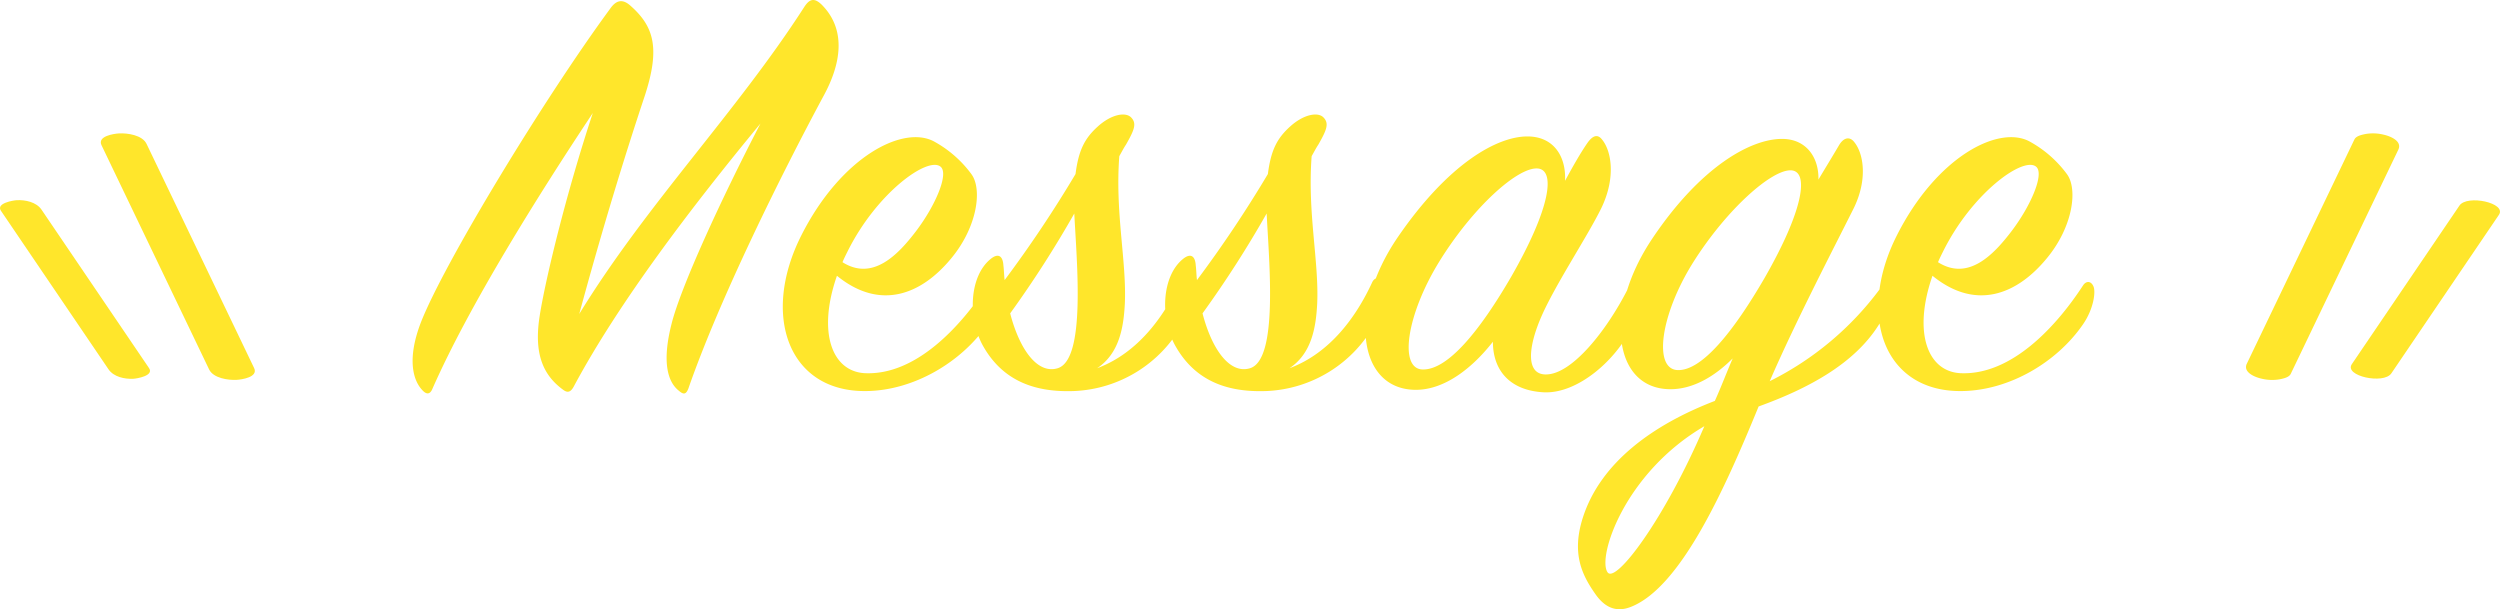 <svg xmlns="http://www.w3.org/2000/svg" width="527.164" height="128.469" viewBox="0 0 527.164 128.469">
  <g id="グループ_10963" data-name="グループ 10963" transform="translate(-142.418 -817.055)">
    <path id="パス_10774" data-name="パス 10774" d="M-138.58-56.55c-5.72,17.29-10.01,35.23-11.18,42.64-1.3,8.06.65,12.61,4.94,15.73,1.04.78,1.69.39,2.34-.91,9.36-17.42,24.44-37.31,39.26-55.25-8.45,16.25-16.77,34.45-18.72,42.12-2.21,8.58-.65,12.48,1.43,14.17,1.04.91,1.56.91,2.08-.39,6.5-18.72,19.5-44.98,28.6-61.88,3.51-6.5,4.81-13.65-.39-18.98-1.56-1.56-2.6-1.43-3.77.39-14.3,22.23-33.28,41.6-47.45,64.74,4.94-18.2,9.62-33.41,13.78-45.89,3.38-10.27,1.95-14.82-3.12-19.24-1.69-1.43-2.99-.91-4.16.78-14.04,19.11-35.1,53.82-39.91,66.17-2.99,7.8-1.56,12.22.26,14.17.91,1.04,1.69,1.04,2.21-.26C-164.71-15.86-150.15-39.13-138.58-56.55ZM-87.1-22.23C-78-14.82-69.29-18.2-62.92-26c5.46-6.63,6.5-14.56,4.16-17.68a24.189,24.189,0,0,0-7.67-6.76c-6.5-3.77-19.76,2.99-28.21,19.76S-97.37,2.34-80.86,2.08c10.01-.13,20.02-6.11,25.48-14.04,2.34-3.38,2.73-7.02,2.21-8.06-.52-1.17-1.56-1.17-2.21-.13C-60.97-11.57-70.46-1.17-81.25-1.69-88.14-2.08-91.26-10.27-87.1-22.23Zm1.17-2.86c.26-.65.65-1.43,1.04-2.21,6.11-12.35,16.9-20.15,19.63-17.94,1.82,1.43-1.04,8.19-5.2,13.65C-74.23-26.65-79.56-21.06-85.93-25.09Zm34.19,3.77c-.13-1.04-.13-2.08-.26-3.12-.13-2.08-1.17-2.6-2.73-1.3-4.42,3.64-4.81,12.22-1.69,18.07C-52,.39-44.72,2.34-37.18,2.08a27.391,27.391,0,0,0,23.01-14.3c2.21-4.03,2.34-7.41,1.82-8.58-.52-1.04-1.82-1.43-2.47,0-3.25,7.02-8.71,14.82-17.42,18.07,4.68-3.12,5.59-8.58,5.85-13.65.39-8.97-2.08-19.11-1.17-31.07.52-.91.91-1.69,1.43-2.47,1.69-2.99,2.34-4.42,1.04-5.72-1.17-1.17-4.16-.65-7.02,1.95-2.73,2.47-4.03,4.94-4.68,10.01A257.547,257.547,0,0,1-51.74-21.32Zm14.69-14.04c.52,10.4,2.47,30.81-3.51,32.63-4.29,1.3-8.06-4.03-10.01-11.57A228.388,228.388,0,0,0-37.05-35.36Zm25.87,14.04c-.13-1.04-.13-2.08-.26-3.12-.13-2.08-1.17-2.6-2.73-1.3-4.42,3.64-4.81,12.22-1.69,18.07C-11.44.39-4.16,2.34,3.38,2.08a27.391,27.391,0,0,0,23.01-14.3c2.21-4.03,2.34-7.41,1.82-8.58-.52-1.04-1.82-1.43-2.47,0C22.49-13.78,17.03-5.98,8.32-2.73c4.68-3.12,5.59-8.58,5.85-13.65.39-8.97-2.08-19.11-1.17-31.07.52-.91.91-1.69,1.43-2.47,1.69-2.99,2.34-4.42,1.04-5.72-1.17-1.17-4.16-.65-7.02,1.95-2.73,2.47-4.03,4.94-4.68,10.01A257.548,257.548,0,0,1-11.18-21.32ZM3.51-35.36C4.03-24.96,5.98-4.55,0-2.73-4.29-1.43-8.06-6.76-10.01-14.3A228.388,228.388,0,0,0,3.51-35.36Zm62.92-6.89c.26-5.07-2.34-9.36-7.93-9.36-6.5,0-16.77,5.85-27.3,21.19C20.41-14.69,22.88,1.82,34.97,1.82c6.24,0,12.09-4.81,16.25-10.14,0,6.11,3.64,10.27,10.66,10.66,7.15.39,15.34-6.76,18.72-13.91,1.69-3.64,1.69-6.89,1.17-8.06s-1.43-1.04-2.08.13C75.14-10.53,67.99-1.69,62.66-1.43c-4.42.26-4.29-5.33-1.04-12.61,3.12-6.89,9.62-16.64,12.48-22.49,3.12-6.5,2.08-12.09.13-14.43q-1.365-1.755-3.12.78C69.68-48.1,68.12-45.37,66.43-42.25ZM55.12-22.1C48.49-10.66,41.73-2.34,36.4-2.47c-5.07-.13-3.38-11.57,3.51-22.75,7.15-11.57,16.64-20.02,20.8-19.63C64.48-44.46,63.31-36.4,55.12-22.1Zm77.35,10.4c2.21-3.51,2.86-6.37,2.6-7.54-.26-1.3-1.43-1.3-2.21-.26A64.849,64.849,0,0,1,109.59,0c5.46-12.61,13.65-28.34,17.55-36.14,3.25-6.37,2.21-11.96.26-14.3-.91-1.17-2.21-1.04-3.25.78-1.3,2.21-2.73,4.55-4.29,7.15.13-4.55-2.47-8.58-7.67-8.58-6.63,0-17.16,5.85-27.3,20.93C74.36-14.56,76.7,1.69,88.66,1.69c4.81,0,9.36-2.73,13.13-6.5-1.3,2.99-2.47,6.11-3.77,8.97C85.15,9.1,73.97,17.03,70.2,28.73c-2.47,7.67-.13,12.22,2.6,16.12,2.34,3.38,4.94,3.77,7.54,2.73,10.53-4.16,19.76-24.83,26.91-42.25C118.04,1.43,127.4-3.77,132.47-11.7ZM108.55-21.84C101.92-10.4,95.29-2.21,90.22-2.34c-5.2-.13-3.77-11.57,3.25-22.75,7.15-11.31,16.64-19.63,20.67-19.37C117.91-44.2,116.74-36.14,108.55-21.84ZM95.81,9.49C87.36,29.25,77.09,42.77,75.4,40.3,73.19,37.18,78.91,19.37,95.81,9.49Zm48.1-31.72c9.1,7.41,17.81,4.03,24.18-3.77,5.46-6.63,6.5-14.56,4.16-17.68a24.189,24.189,0,0,0-7.67-6.76c-6.5-3.77-19.76,2.99-28.21,19.76S133.64,2.34,150.15,2.08c10.01-.13,20.02-6.11,25.48-14.04,2.34-3.38,2.73-7.02,2.21-8.06-.52-1.17-1.56-1.17-2.21-.13-5.59,8.58-15.08,18.98-25.87,18.46C142.87-2.08,139.75-10.27,143.91-22.23Zm1.17-2.86c.26-.65.65-1.43,1.04-2.21,6.11-12.35,16.9-20.15,19.63-17.94,1.82,1.43-1.04,8.19-5.2,13.65C156.78-26.65,151.45-21.06,145.08-25.09Z" transform="translate(406 897.435)" fill="#ffe62b"/>
    <g id="グループ_9518" data-name="グループ 9518" transform="translate(-1763.467 459.626)">
      <path id="パス_6667" data-name="パス 6667" d="M1906.084,398.826l19.858,29.262,2.831,4.173c1.08,1.591,3.408,2.085,5.235,1.985.746-.041,4.393-.641,3.311-2.235l-19.857-29.262-2.832-4.174c-1.08-1.591-3.408-2.085-5.236-1.984-.745.041-4.393.641-3.31,2.235Z" transform="translate(0 3.052)" fill="#ffe62b"/>
      <path id="パス_6668" data-name="パス 6668" d="M1922.685,388.044l7.664,15.972,12.219,25.46,2.806,5.849c.887,1.848,4.019,2.3,5.817,2.2,1.08-.059,4.594-.576,3.679-2.483l-7.664-15.972-12.218-25.46-2.807-5.849c-.887-1.848-4.019-2.3-5.817-2.2-1.08.059-4.594.576-3.679,2.483Z" transform="translate(4.604 0.001)" fill="#ffe62b"/>
      <path id="パス_6669" data-name="パス 6669" d="M2172.12,397.717l-19.858,29.262-2.833,4.173c-1.7,2.508,6.72,4.313,8.325,1.948l19.857-29.263,2.831-4.173c1.7-2.507-6.718-4.313-8.324-1.947Z" transform="translate(252.379 3.061)" fill="#ffe62b"/>
      <path id="パス_6670" data-name="パス 6670" d="M2154.762,386.825,2147.1,402.8l-12.218,25.46-2.807,5.85c-.874,1.822,1.711,2.866,3.11,3.166a9.333,9.333,0,0,0,3.768.144c.738-.151,2.009-.391,2.372-1.148l7.664-15.971,12.218-25.462,2.807-5.849c.874-1.822-1.71-2.866-3.11-3.166a9.357,9.357,0,0,0-3.768-.145c-.738.152-2.009.392-2.372,1.149Z" transform="translate(247.593 0)" fill="#ffe62b"/>
    </g>
  </g>
</svg>
